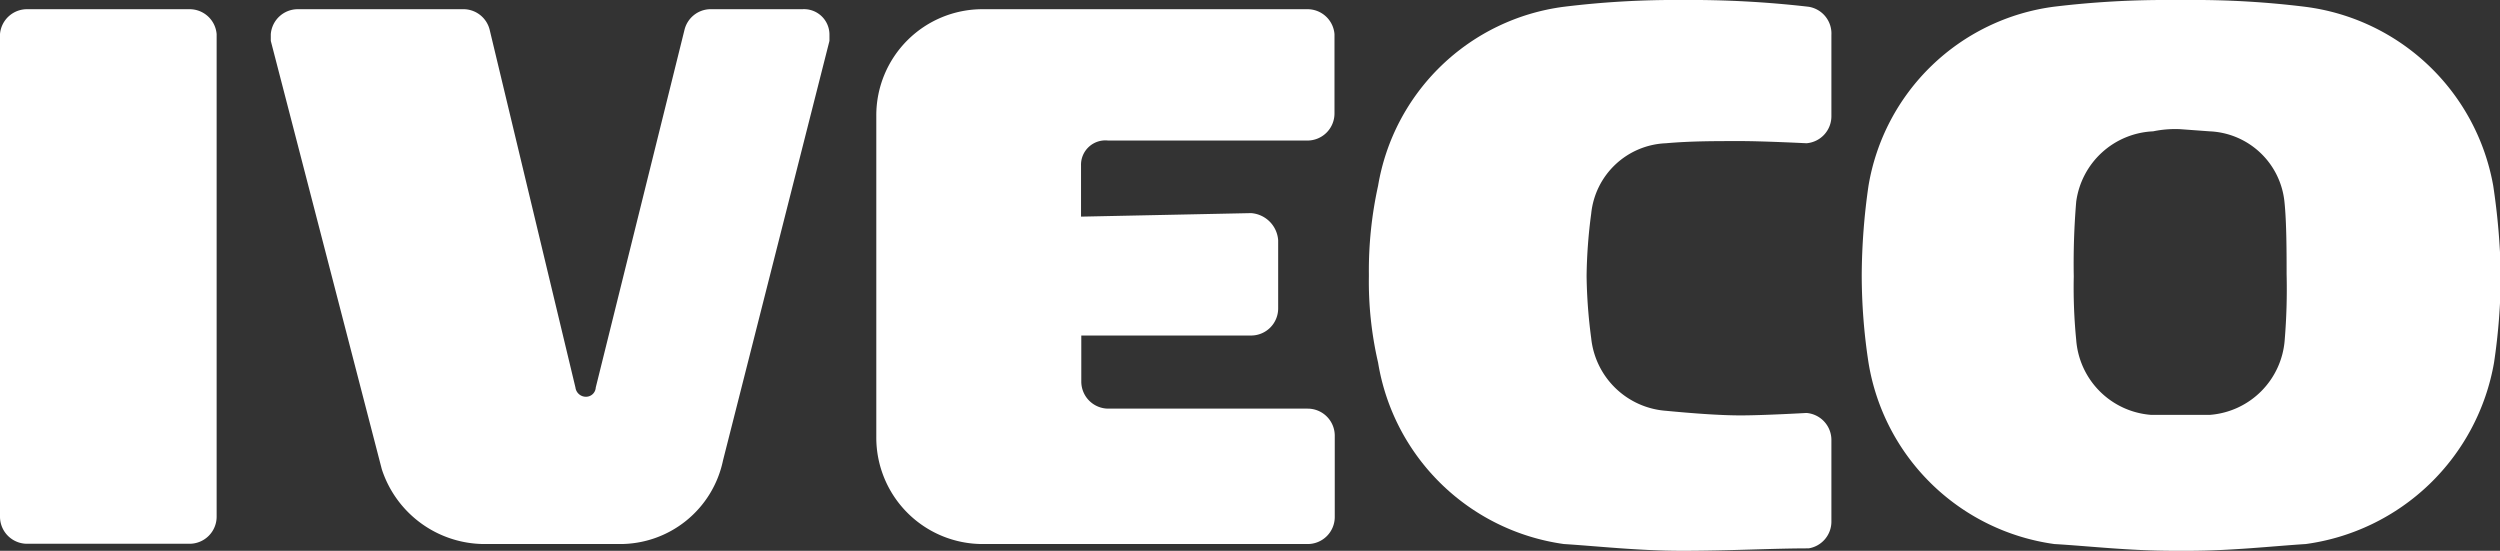 <svg xmlns="http://www.w3.org/2000/svg" viewBox="0 0 92.32 20.34"><rect x="0" y="0" width="92.32" height="20.34" fill="#333333" stroke="none"/><defs><style>.cls-1{fill:#fff;}</style></defs><g id="Layer_2" data-name="Layer 2"><g id="Layer_1-2" data-name="Layer 1"><path class="cls-1" d="M29.63.34H26.2a1,1,0,0,0-.92.75L22,14.31a.36.36,0,0,1-.33.34.39.39,0,0,1-.42-.34L18.08,1.09a1,1,0,0,0-1-.75H11a1,1,0,0,0-1,.92v.25l4.1,15.82a4,4,0,0,0,3.77,2.76h5A3.88,3.88,0,0,0,26.7,17L30.63,1.51V1.26A.94.94,0,0,0,29.63.34Z"></path><path class="cls-1" d="M48.29.34h-12a3.92,3.92,0,0,0-3.93,3.93V16.15a3.93,3.93,0,0,0,3.93,3.94h12a1,1,0,0,0,1-1v-3a1,1,0,0,0-1-1H40.93a1,1,0,0,1-1-1V12.39H46.2a1,1,0,0,0,1-1V8.87a1.08,1.08,0,0,0-1-1L39.92,8V6.11a.9.9,0,0,1,1-.92h7.36a1,1,0,0,0,1-1V1.26A1,1,0,0,0,48.29.34Z"></path><path class="cls-1" d="M7,.34H1a1,1,0,0,0-1,.92V19.08a1,1,0,0,0,1,1H7a1,1,0,0,0,1-1V1.26A1,1,0,0,0,7,.34Z"></path><path class="cls-1" d="M66.79.25A38.09,38.09,0,0,0,62.11,0a33.64,33.64,0,0,0-4.36.25,8,8,0,0,0-6.86,6.61,14.54,14.54,0,0,0-.34,3.27v.08a13.25,13.25,0,0,0,.34,3.18,8.08,8.08,0,0,0,6.86,6.7c1.26.08,2.77.25,4.36.25,1.75,0,3.34-.09,4.68-.09a1,1,0,0,0,.84-1v-3a1,1,0,0,0-.92-1s-1.59.09-2.43.09-1.92-.09-2.76-.17a3,3,0,0,1-2.76-2.68,19.09,19.09,0,0,1-.17-2.26v-.08a18.94,18.94,0,0,1,.17-2.26,2.89,2.89,0,0,1,2.76-2.6c.92-.08,1.76-.08,2.76-.08.84,0,2.43.08,2.43.08a1,1,0,0,0,.92-1v-3A1,1,0,0,0,66.79.25Z"></path><path class="cls-1" d="M92.07,6.86A8.09,8.09,0,0,0,85.12.25,33.37,33.37,0,0,0,80.77,0h-.59a34.36,34.36,0,0,0-4.35.25A8,8,0,0,0,69,6.86a23.73,23.73,0,0,0-.25,3.27A21.32,21.32,0,0,0,69,13.39a8.07,8.07,0,0,0,6.86,6.7c1.34.08,2.76.25,4.44.25h.5c1.59,0,3.1-.17,4.35-.25a8.18,8.18,0,0,0,6.95-6.7,22.73,22.73,0,0,0,.25-3.26A25.45,25.45,0,0,0,92.07,6.86Zm-7.7,5.69a3,3,0,0,1-2.76,2.77H79.43a3,3,0,0,1-2.76-2.77,19.57,19.57,0,0,1-.09-2.34,27.37,27.37,0,0,1,.09-2.76,3,3,0,0,1,2.84-2.6,4,4,0,0,1,1-.08l1.09.08a2.9,2.9,0,0,1,2.76,2.6c.08.75.08,1.92.08,2.68A22.79,22.79,0,0,1,84.37,12.55Z"></path></g></g></svg>